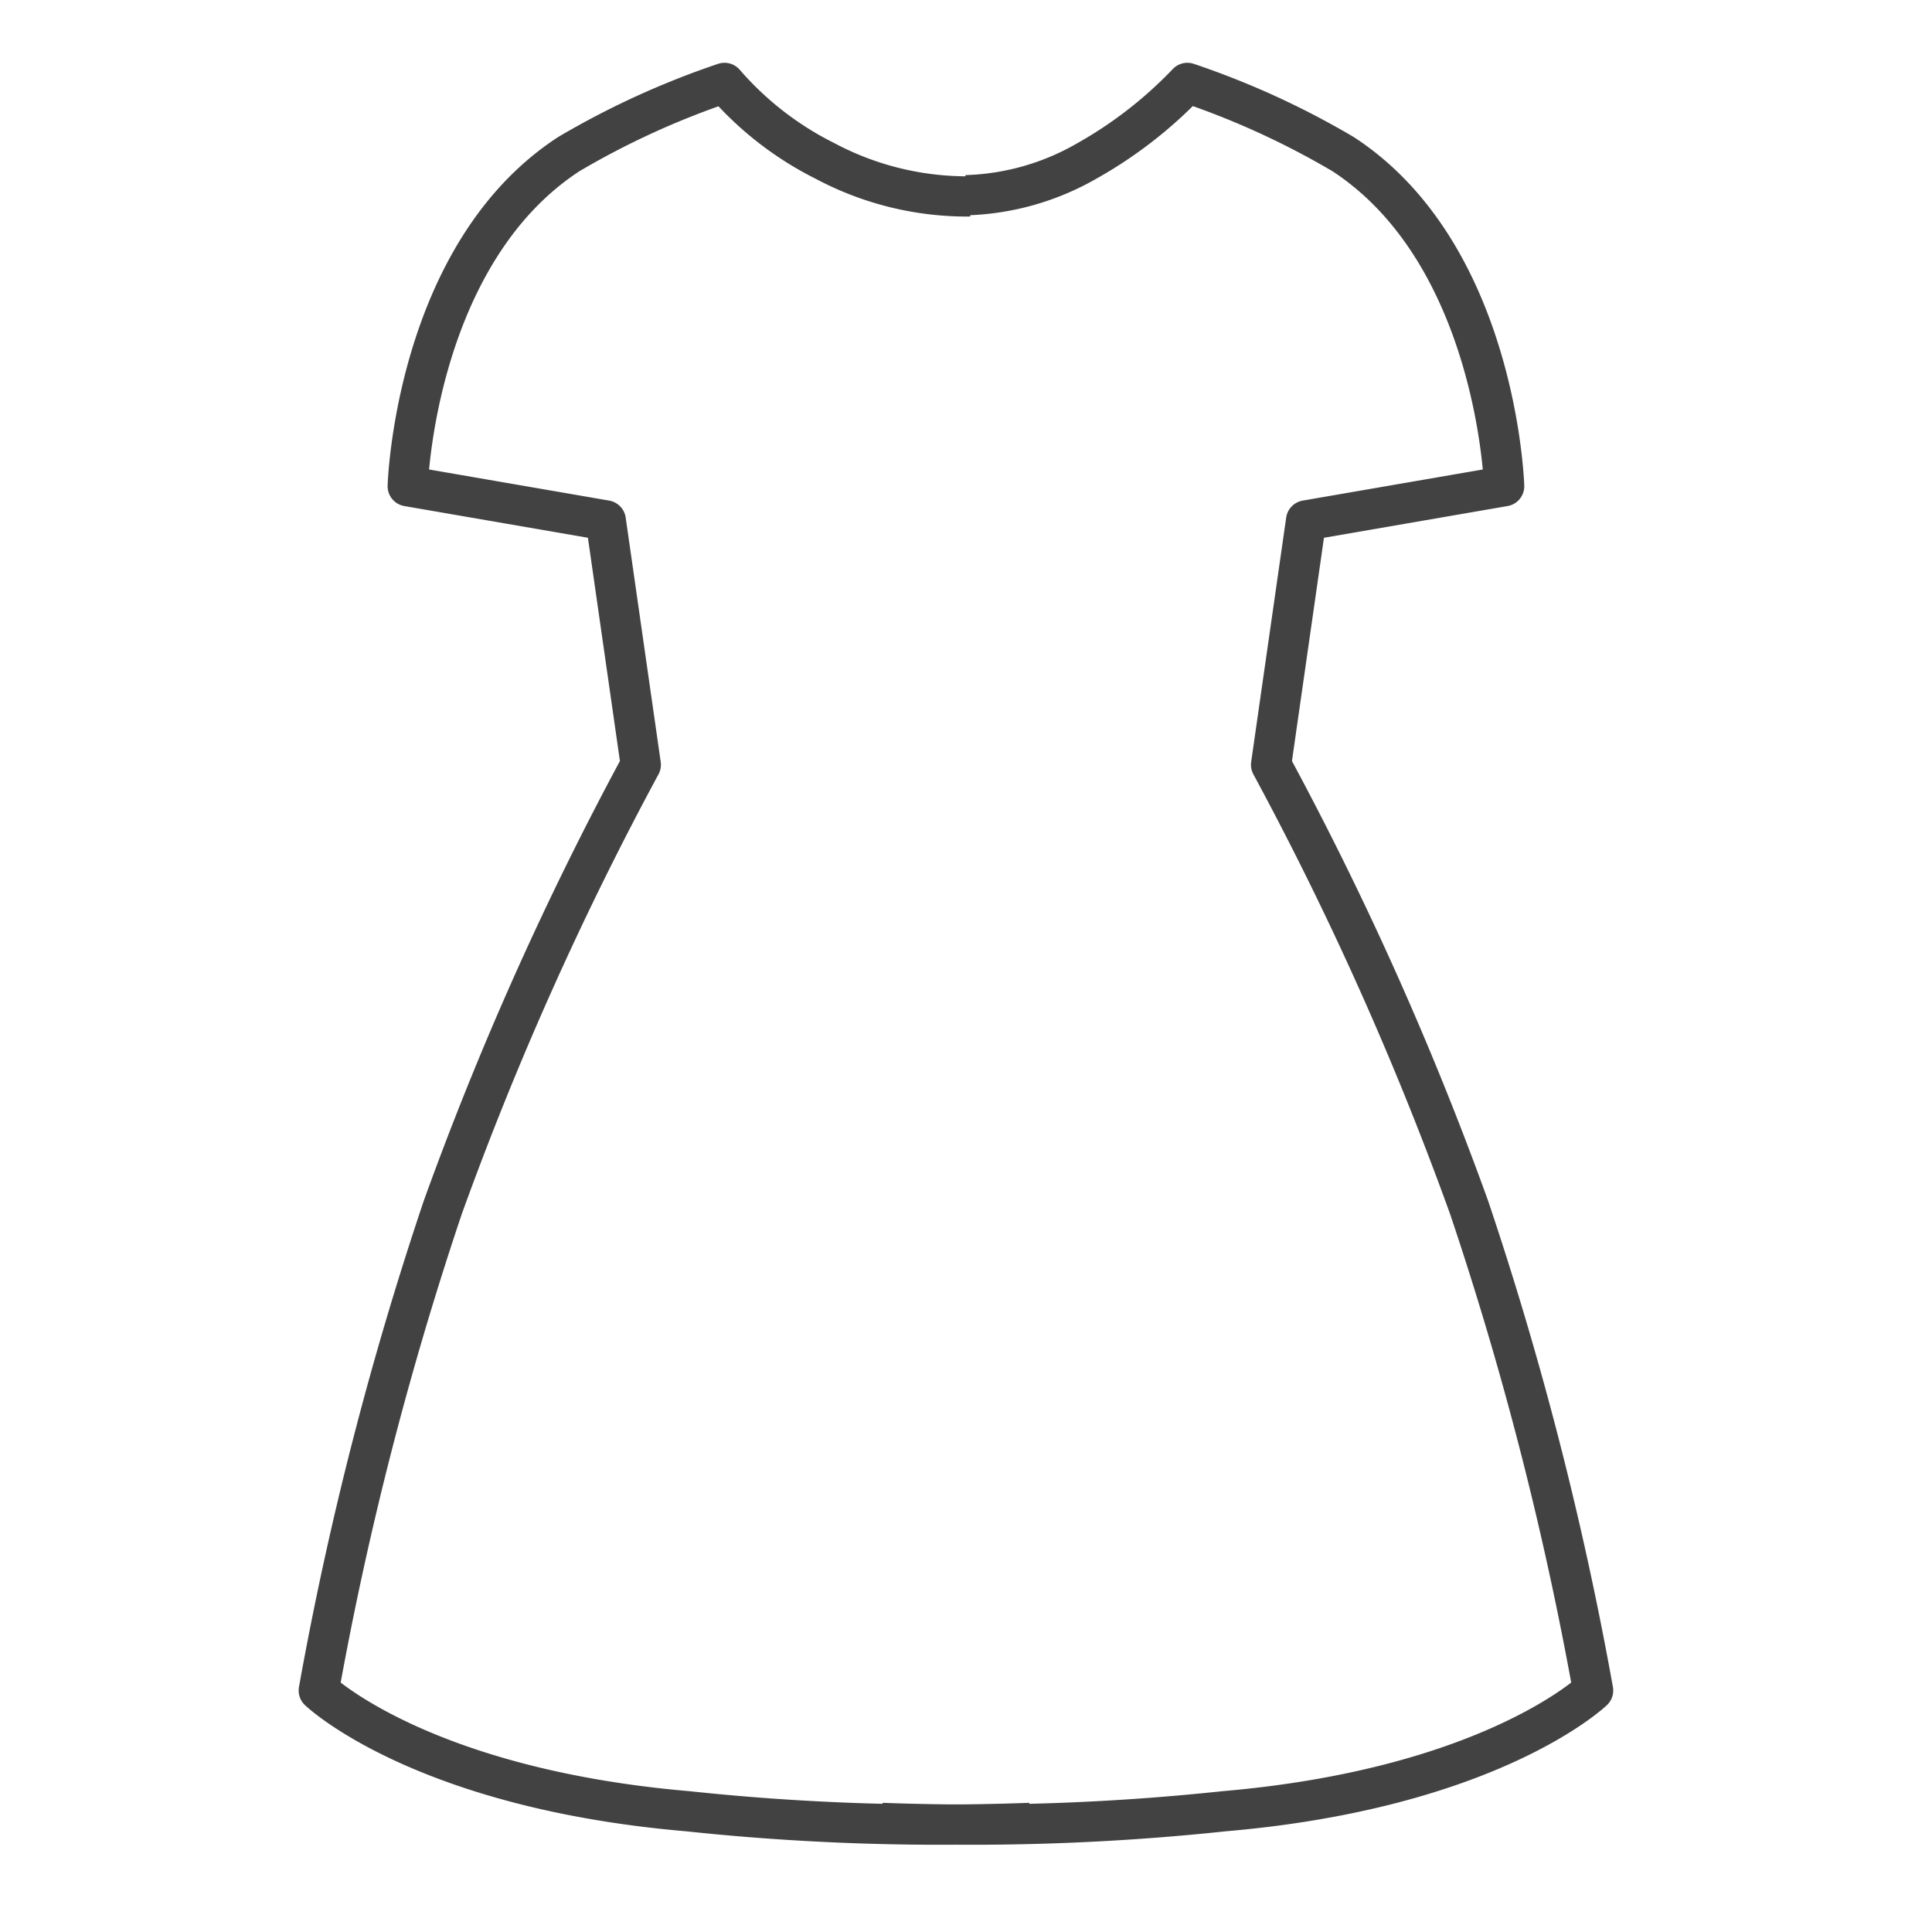 <svg xmlns="http://www.w3.org/2000/svg" width="22" height="22" viewBox="0 0 48 48"><defs><style>.cls-1{fill:none;stroke:#424242;stroke-linejoin:round;}</style></defs><title>TSC_アイコン案_最終</title><g id="ワンピース"><path class="cls-1" d="M24.1,4.88A7.51,7.51,0,0,1,20.5,4,8.07,8.07,0,0,1,18,2.06a20.49,20.49,0,0,0-3.87,1.77c-3.83,2.5-4,8.25-4,8.25l4.92.85L15.92,19A80.78,80.78,0,0,0,11,30,84.4,84.4,0,0,0,7.92,42s2.53,2.43,9.17,3a59.15,59.15,0,0,0,8.5.29"/><path class="cls-1" d="M24,4.85A6.37,6.37,0,0,0,27,4a10.68,10.68,0,0,0,2.5-1.94,20.49,20.49,0,0,1,3.87,1.77c3.83,2.5,4,8.25,4,8.25l-4.92.85L31.58,19A80.78,80.78,0,0,1,36.5,30a84.4,84.4,0,0,1,3.08,12s-2.53,2.43-9.17,3a59.15,59.15,0,0,1-8.5.29"/></g></svg>